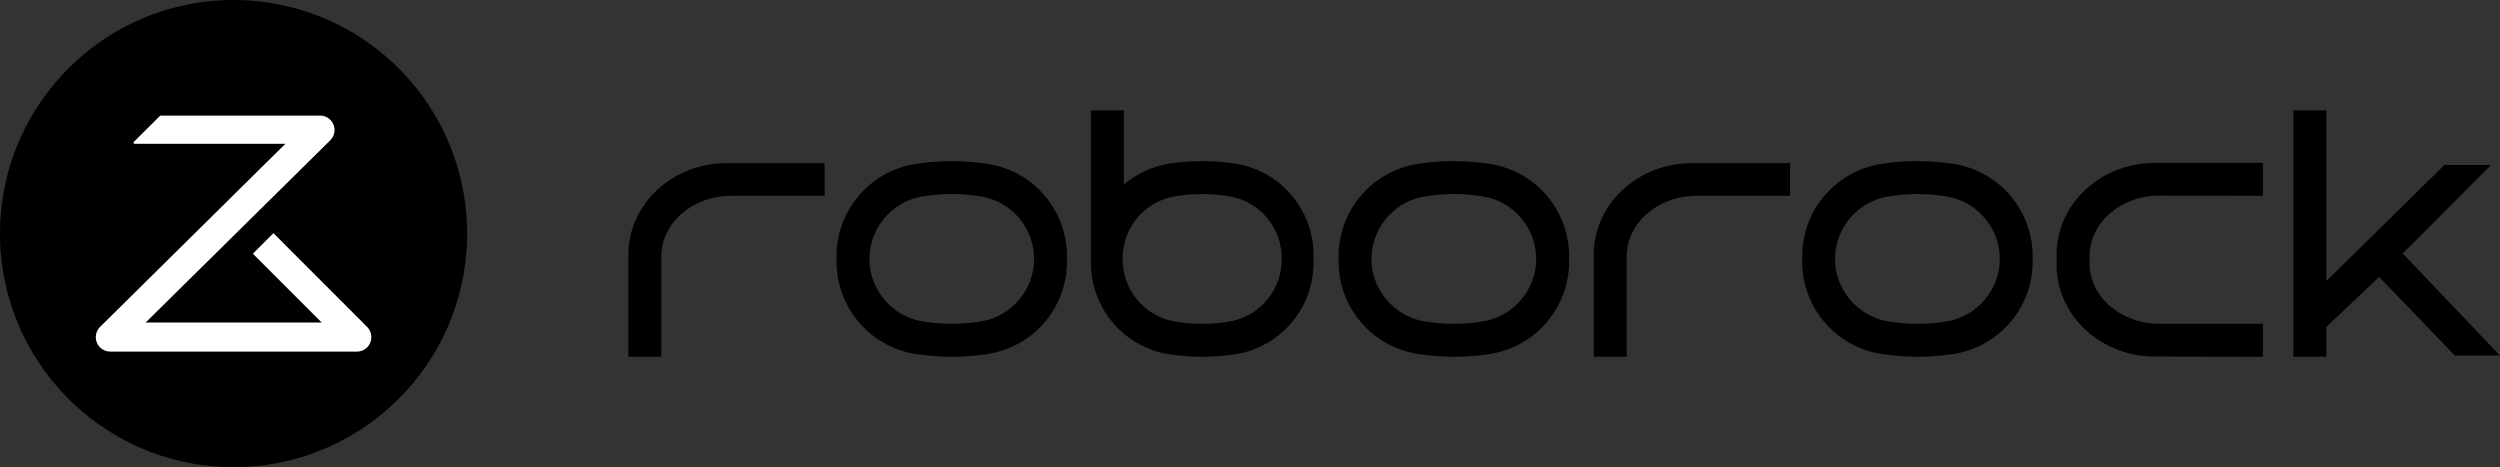 <?xml version="1.0" encoding="UTF-8"?>
<svg xmlns="http://www.w3.org/2000/svg" xmlns:xlink="http://www.w3.org/1999/xlink" version="1.1" id="Capa_1" x="0px" y="0px" width="198px" height="37px" viewBox="0 0 198 37" style="enable-background:new 0 0 198 37;" xml:space="preserve">
<rect x="0" y="0" width="198" height="37" fill="#333333" stroke="none"/>
<style type="text/css">
	.st0{clip-path:url(#SVGID_2_);fill:#54565A;}
	.st1{clip-path:url(#SVGID_2_);fill:#EA0029;}
	.st2{clip-path:url(#SVGID_2_);fill:#FFFFFF;}
	.st3{fill:none;}
	.st4{fill:#FFFFFF;}
</style>
<g>
	<defs>
		<rect id="SVGID_1_" x="-968.417" y="-409.333" width="500" height="500"></rect>
	</defs>
	<clipPath id="SVGID_2_">
		<use xlink:href="#SVGID_1_" style="overflow:visible;"></use>
	</clipPath>
	<path class="st0" d="M-549.946-43.102v-7.938h-26.021c-13.096,0-23.711,9.883-23.711,22.074v2.545   c0,12.19,10.615,22.071,23.711,22.071l26.021,0.05v-7.939h-24.974c-9.289,0-16.82-6.541-16.82-14.614v-1.684   c0-8.073,7.531-14.614,16.82-14.614L-549.946-43.102z"></path>
	<path class="st0" d="M-920.347-50.991c-13.096,0-23.711,9.883-23.711,22.071v24.619h7.939v-24.187   c0-8.073,7.531-14.614,16.823-14.614h18.047h4.514v-7.889H-920.347z"></path>
	<path class="st0" d="M-687.573-50.991c-13.097,0-23.711,9.883-23.711,22.071v24.619h7.939v-24.187   c0-8.073,7.531-14.614,16.82-14.614h21.961h0.602v-7.889H-687.573z"></path>
	<polygon class="st0" points="-535.662,-21.553 -506.188,-50.526 -494.927,-50.526 -516.236,-29.197 -492.776,-4.583    -503.657,-4.583 -521.917,-23.558 -535.662,-10.523  "></polygon>
	<rect x="-542.588" y="-63.69" class="st0" width="7.938" height="59.391"></rect>
	<path class="st0" d="M-857.464-50.814c-5.711-0.873-11.522-0.873-17.233,0c-10.784,1.635-18.852,10.753-19.164,21.656v2.545   c0.312,10.902,8.38,20.02,19.164,21.655c5.711,0.873,11.522,0.873,17.233,0c10.784-1.635,18.853-10.753,19.164-21.655v-2.545   C-838.611-40.061-846.68-49.179-857.464-50.814 M-846.241-27.043l-0.022,0.43c-0.665,7.341-6.438,13.183-13.772,13.934   c-4.009,0.583-8.081,0.583-12.09,0c-7.334-0.751-13.108-6.593-13.772-13.934l-0.022-0.43v-1.686   c0.446-7.526,6.292-13.614,13.794-14.364c4.009-0.583,8.081-0.583,12.09,0c7.502,0.75,13.348,6.838,13.794,14.364V-27.043z"></path>
	<path class="st0" d="M-736.404-50.814c-5.711-0.873-11.521-0.873-17.233,0c-10.783,1.635-18.852,10.753-19.164,21.656v2.545   c0.312,10.902,8.381,20.02,19.164,21.655c5.712,0.873,11.522,0.873,17.233,0c10.785-1.635,18.853-10.753,19.165-21.655v-2.545   C-717.551-40.061-725.619-49.179-736.404-50.814 M-725.181-27.043l-0.022,0.43c-0.665,7.341-6.438,13.183-13.772,13.934   c-4.009,0.583-8.081,0.583-12.09,0c-7.334-0.751-13.108-6.593-13.772-13.934l-0.022-0.43v-1.686   c0.446-7.526,6.292-13.614,13.794-14.364c4.009-0.583,8.081-0.583,12.09,0c7.502,0.75,13.348,6.838,13.794,14.364V-27.043z"></path>
	<path class="st0" d="M-624.624-50.814c-5.712-0.874-11.524-0.874-17.236,0c-10.782,1.636-18.85,10.754-19.161,21.656v2.545   c0.311,10.901,8.379,20.018,19.161,21.655c5.712,0.873,11.524,0.873,17.236,0c10.783-1.637,18.85-10.754,19.161-21.655v-2.545   C-605.774-40.06-613.841-49.178-624.624-50.814 M-613.401-27.043l-0.025,0.43c-0.664,7.341-6.437,13.182-13.77,13.934   c-4.013,0.584-8.09,0.584-12.102,0c-7.332-0.757-13.104-6.594-13.776-13.934l-0.022-0.43v-1.686   c0.448-7.527,6.295-13.614,13.798-14.364c4.012-0.584,8.089-0.584,12.102,0c7.502,0.751,13.348,6.838,13.795,14.364V-27.043z"></path>
	<path class="st0" d="M-797.367-50.814c-5.515-0.873-11.132-0.873-16.647,0c-3.889,0.721-7.529,2.425-10.574,4.951v-17.829h-7.946   v37.079c0.155,10.732,7.934,19.833,18.512,21.655c5.514,0.873,11.132,0.873,16.647,0c10.577-1.823,18.356-10.923,18.51-21.655   v-2.545c-0.156-10.733-7.933-19.832-18.51-21.656 M-786.532-27.043l-0.022,0.43c-0.541,7.224-6.113,13.059-13.305,13.934   c-3.871,0.583-7.808,0.583-11.679,0c-7.192-0.875-12.764-6.71-13.306-13.934l-0.03-0.419v-1.686   c0.323-7.407,5.966-13.488,13.327-14.364c3.872-0.583,7.808-0.583,11.68,0c7.362,0.876,13.004,6.957,13.327,14.364L-786.532-27.043   z"></path>
	<path class="st1" d="M-715.076-314.353c-59.78-0.917-108.984,46.802-109.9,106.582c-0.916,59.779,46.802,108.983,106.581,109.899   c59.776,0.917,108.977-46.795,109.9-106.57c0.922-59.78-46.791-108.988-106.57-109.911   C-715.069-314.353-715.072-314.353-715.076-314.353"></path>
	<path class="st2" d="M-659.575-151.41h-114.322c-3.697,0.007-6.699-2.985-6.705-6.682c-0.003-1.797,0.717-3.521,1.998-4.782   l2.046-2.021l83.825-82.827h-69.838c-0.296,0-0.535-0.24-0.535-0.537c0-0.141,0.056-0.277,0.156-0.378l12.227-12.152h74.078   c3.693-0.005,6.692,2.986,6.696,6.68c0.003,1.795-0.716,3.515-1.995,4.774l-1.638,1.613l-83.918,82.836h81.607l-31.91-31.889   l9.532-9.531l41.382,41.42l2.055,2.057c2.611,2.617,2.605,6.856-0.013,9.466C-656.102-152.112-657.803-151.409-659.575-151.41"></path>
</g>
<rect x="-436.417" y="105.667" class="st3" width="500" height="500"></rect>
<g>
	<g>
		<path d="M162.886,20.152v0.836c0,4.004,3.487,7.25,7.788,7.25l8.547,0.016v-2.608h-8.203c-3.051,0-5.525-2.149-5.525-4.8v-0.553    c0-2.652,2.474-4.8,5.525-4.8l8.203,0.016v-2.607h-8.547C166.372,12.901,162.886,16.148,162.886,20.152z"></path>
		<path d="M49.767,20.167v8.087h2.608v-7.945c0-2.652,2.474-4.8,5.526-4.8h5.928h1.483v-2.591h-7.756    C53.253,12.918,49.767,16.164,49.767,20.167z"></path>
		<path d="M126.226,20.167v8.087h2.608v-7.945c0-2.652,2.474-4.8,5.525-4.8h7.214h0.198v-2.591h-7.756    C129.713,12.918,126.226,16.164,126.226,20.167z"></path>
		<polygon points="190.294,20.076 197.293,13.07 193.595,13.07 184.246,22.26 184.246,8.746 181.638,8.746 181.638,28.254     184.246,28.254 184.246,25.895 188.428,21.929 194.426,28.161 198,28.161   "></polygon>
		<path d="M78.21,12.976c-1.876-0.287-3.785-0.287-5.661,0c-3.542,0.537-6.192,3.532-6.295,7.113v0.836    c0.102,3.581,2.753,6.576,6.295,7.113c1.876,0.287,3.785,0.287,5.661,0c3.542-0.537,6.193-3.532,6.295-7.113v-0.836    C84.403,16.508,81.753,13.513,78.21,12.976z M81.897,20.784l-0.007,0.141c-0.218,2.411-2.115,4.33-4.524,4.577    c-1.317,0.192-2.654,0.192-3.971,0c-2.409-0.247-4.306-2.166-4.524-4.577l-0.007-0.141V20.23c0.146-2.472,2.067-4.472,4.531-4.718    c1.317-0.192,2.654-0.192,3.971,0c2.464,0.246,4.384,2.246,4.531,4.718V20.784z"></path>
		<path d="M117.975,12.976c-1.876-0.287-3.784-0.287-5.661,0c-3.542,0.537-6.192,3.532-6.295,7.113v0.836    c0.102,3.581,2.753,6.576,6.295,7.113c1.876,0.287,3.785,0.287,5.661,0c3.543-0.537,6.193-3.532,6.295-7.113v-0.836    C124.168,16.508,121.518,13.513,117.975,12.976z M121.661,20.784l-0.007,0.141c-0.218,2.411-2.115,4.33-4.524,4.577    c-1.317,0.192-2.654,0.192-3.971,0c-2.409-0.247-4.306-2.166-4.524-4.577l-0.007-0.141V20.23c0.146-2.472,2.067-4.472,4.531-4.718    c1.317-0.192,2.654-0.192,3.971,0c2.464,0.246,4.384,2.246,4.531,4.718V20.784z"></path>
		<path d="M154.692,12.976c-1.876-0.287-3.785-0.287-5.662,0c-3.542,0.537-6.192,3.532-6.294,7.113v0.836    c0.102,3.581,2.752,6.575,6.294,7.113c1.876,0.287,3.785,0.287,5.662,0c3.542-0.538,6.192-3.532,6.294-7.113v-0.836    C160.883,16.508,158.233,13.513,154.692,12.976z M158.378,20.784l-0.008,0.141c-0.218,2.411-2.114,4.33-4.523,4.577    c-1.318,0.192-2.657,0.192-3.975,0c-2.408-0.249-4.304-2.166-4.525-4.577l-0.007-0.141V20.23c0.147-2.472,2.068-4.472,4.532-4.718    c1.318-0.192,2.657-0.192,3.975,0c2.464,0.247,4.384,2.246,4.531,4.718V20.784z"></path>
		<path d="M97.948,12.976h0.003c-1.812-0.287-3.657-0.287-5.468,0c-1.277,0.237-2.473,0.797-3.473,1.626V8.746h-2.61v12.179    c0.051,3.525,2.606,6.515,6.081,7.113c1.811,0.287,3.657,0.287,5.468,0c3.474-0.599,6.029-3.588,6.08-7.113v-0.836    C103.977,16.563,101.422,13.575,97.948,12.976z M101.502,20.925c-0.178,2.373-2.008,4.29-4.37,4.577    c-1.272,0.192-2.565,0.192-3.836,0c-2.362-0.287-4.193-2.204-4.371-4.577l-0.01-0.138v-0.554c0.106-2.433,1.96-4.43,4.378-4.718    c1.272-0.191,2.565-0.191,3.837,0c2.418,0.288,4.271,2.285,4.378,4.718l0.003,0.55L101.502,20.925z"></path>
	</g>
	<g>
		<path d="M18.784,0.002C8.567-0.154,0.159,8,0.002,18.217C-0.154,28.432,8,36.841,18.216,36.998    c10.215,0.157,18.624-7.997,18.781-18.212C37.155,8.569,29.001,0.16,18.785,0.002C18.785,0.002,18.784,0.002,18.784,0.002"></path>
		<path class="st4" d="M28.268,27.848H8.731c-0.632,0.001-1.145-0.51-1.146-1.142c-0.001-0.307,0.123-0.602,0.341-0.817l0.35-0.345    l14.325-14.155H10.667c-0.051,0-0.091-0.041-0.091-0.092c0-0.024,0.01-0.047,0.027-0.065l2.09-2.077h12.66    c0.631-0.001,1.144,0.51,1.144,1.142c0.001,0.307-0.122,0.601-0.341,0.816l-0.28,0.276L11.534,25.545H25.48l-5.453-5.45    l1.629-1.629l7.072,7.078l0.351,0.352c0.446,0.447,0.445,1.172-0.002,1.618C28.862,27.728,28.571,27.849,28.268,27.848"></path>
	</g>
</g>
</svg>
